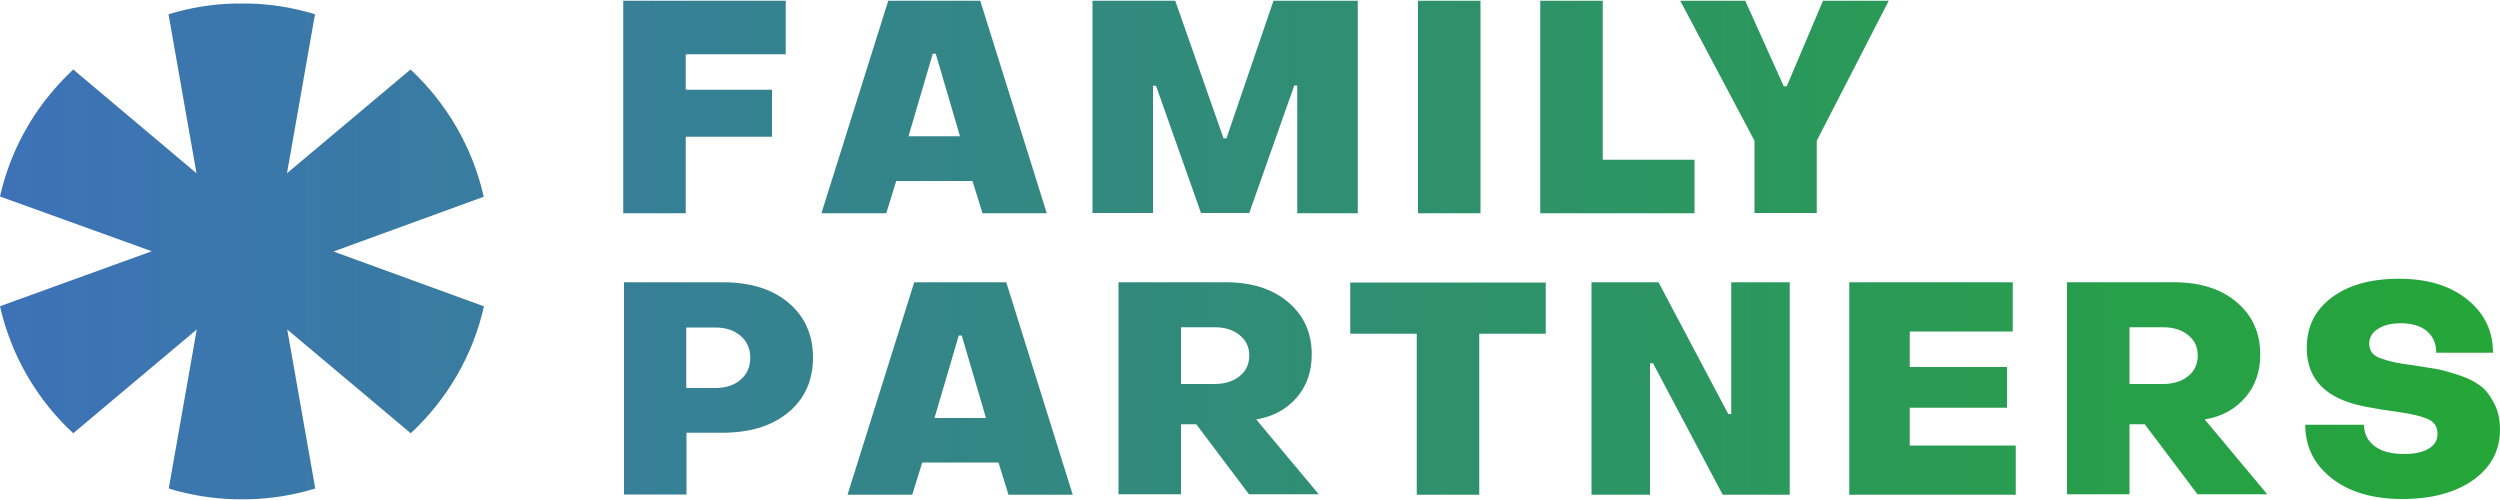 <?xml version="1.0" encoding="UTF-8"?> <svg xmlns="http://www.w3.org/2000/svg" xmlns:xlink="http://www.w3.org/1999/xlink" id="_Слой_1" data-name="Слой 1" viewBox="0 0 100 20"> <defs> <style> .cls-1 { fill: url(#_Безымянный_градиент_5); } </style> <linearGradient id="_Безымянный_градиент_5" data-name="Безымянный градиент 5" x1="0" y1="10" x2="100" y2="10" gradientUnits="userSpaceOnUse"> <stop offset="0" stop-color="#3d72b8"></stop> <stop offset="1" stop-color="#24a737"></stop> </linearGradient> </defs> <path class="cls-1" d="m24.93,8.52V.03h6.5v2.14h-4v1.42h3.45v1.88h-3.45v3.06h-2.5Zm7.93,0L35.53.03h3.68l2.66,8.5h-2.57l-.4-1.29h-3.05l-.4,1.29h-2.57Zm3.48-3.07h2.06l-.97-3.3h-.12l-.97,3.3Zm7.36,3.07V.03h3.31l1.93,5.5h.12L50.94.03h3.37v8.5h-2.42V3.42h-.12l-1.8,5.1h-1.93l-1.8-5.09h-.12v5.09h-2.42Zm13.02,0V.03h2.5v8.5h-2.5Zm4.89,0V.03h2.5v6.36h3.67v2.14h-6.17Zm8.57,0v-2.89L67.21.03h2.6l1.54,3.42h.12L72.92.03h2.63l-2.88,5.6v2.89h-2.5Zm-45.22,11.27v-8.5h3.94c1.11,0,1.99.27,2.64.82.65.55.98,1.28.98,2.19s-.33,1.65-.98,2.19c-.66.55-1.54.82-2.66.82h-1.42v2.47h-2.49Zm2.49-4.27h1.16c.42,0,.76-.11,1.01-.33.26-.22.39-.51.39-.88s-.13-.66-.39-.88c-.26-.22-.59-.33-1.01-.33h-1.16v2.42Zm6.45,4.27l2.67-8.5h3.68l2.66,8.5h-2.57l-.4-1.29h-3.05l-.4,1.29h-2.57Zm3.48-3.07h2.06l-.97-3.3h-.12l-.97,3.3Zm7.36,3.07v-8.5h4.28c1.04,0,1.87.26,2.5.79s.95,1.23.95,2.1c0,.68-.2,1.25-.59,1.71-.4.46-.91.75-1.54.87l-.09.02,2.5,2.99h-2.79l-2.11-2.8h-.61v2.8h-2.5Zm2.5-4.43h1.34c.4,0,.74-.1,1-.31s.39-.48.39-.83-.13-.61-.39-.82-.59-.31-1-.31h-1.34v2.27Zm9.43,4.43v-6.44h-2.66v-2.05h7.82v2.05h-2.66v6.44h-2.5Zm6.99,0v-8.5h2.68l2.79,5.27h.12v-5.27h2.34v8.5h-2.68l-2.79-5.26h-.12v5.26h-2.34Zm10.31,0v-8.5h6.54v1.97h-4.12v1.42h3.89v1.63h-3.89v1.51h4.24v1.97h-6.66Zm8.71,0v-8.5h4.28c1.04,0,1.87.26,2.5.79.63.53.95,1.23.95,2.1,0,.68-.2,1.25-.59,1.71-.4.46-.91.75-1.54.87l-.09.02,2.5,2.99h-2.79l-2.11-2.8h-.61v2.8h-2.5Zm2.5-4.43h1.34c.4,0,.74-.1,1-.31s.39-.48.39-.83-.13-.61-.39-.82-.59-.31-1-.31h-1.34v2.27Zm10.9,4.6c-1.15,0-2.09-.27-2.8-.82-.71-.55-1.07-1.27-1.07-2.15h2.35c0,.36.15.65.43.86.28.21.67.31,1.18.31.41,0,.74-.07.97-.21.24-.14.36-.34.36-.6,0-.28-.13-.48-.39-.59s-.65-.21-1.17-.28c-.99-.13-1.67-.27-2.03-.4-1.09-.38-1.64-1.1-1.64-2.16,0-.85.33-1.52,1-2.02s1.56-.75,2.69-.75,2.03.27,2.72.82c.69.55,1.04,1.26,1.04,2.14h-2.27c0-.37-.13-.66-.38-.87s-.6-.31-1.03-.31c-.39,0-.71.08-.93.23-.23.15-.34.34-.34.58,0,.15.04.28.12.38.08.1.23.19.45.25.21.07.39.11.53.14.14.03.38.06.72.11.39.06.7.11.93.15.23.05.52.13.88.25.36.12.63.27.84.43s.38.4.53.69.23.64.23,1.04c0,.84-.36,1.51-1.07,2.02-.72.51-1.67.76-2.85.76ZM19.35,12.25l-6.01-2.19,6.01-2.19c-.45-1.99-1.49-3.75-2.93-5.09l-4.94,4.15,1.12-6.36c-.85-.26-1.74-.41-2.67-.43h-.52c-.93.02-1.82.17-2.67.43l1.12,6.36L2.93,2.78c-.67.63-1.26,1.34-1.74,2.13l-.24.42c-.43.79-.75,1.64-.95,2.53l6.07,2.19L0,12.25c.45,1.99,1.49,3.75,2.93,5.08l4.94-4.15-1.12,6.36c.85.26,1.74.41,2.67.43h.52c.93-.02,1.82-.17,2.67-.43l-1.12-6.36,4.94,4.15c1.44-1.34,2.49-3.1,2.93-5.09Z"></path> </svg> 